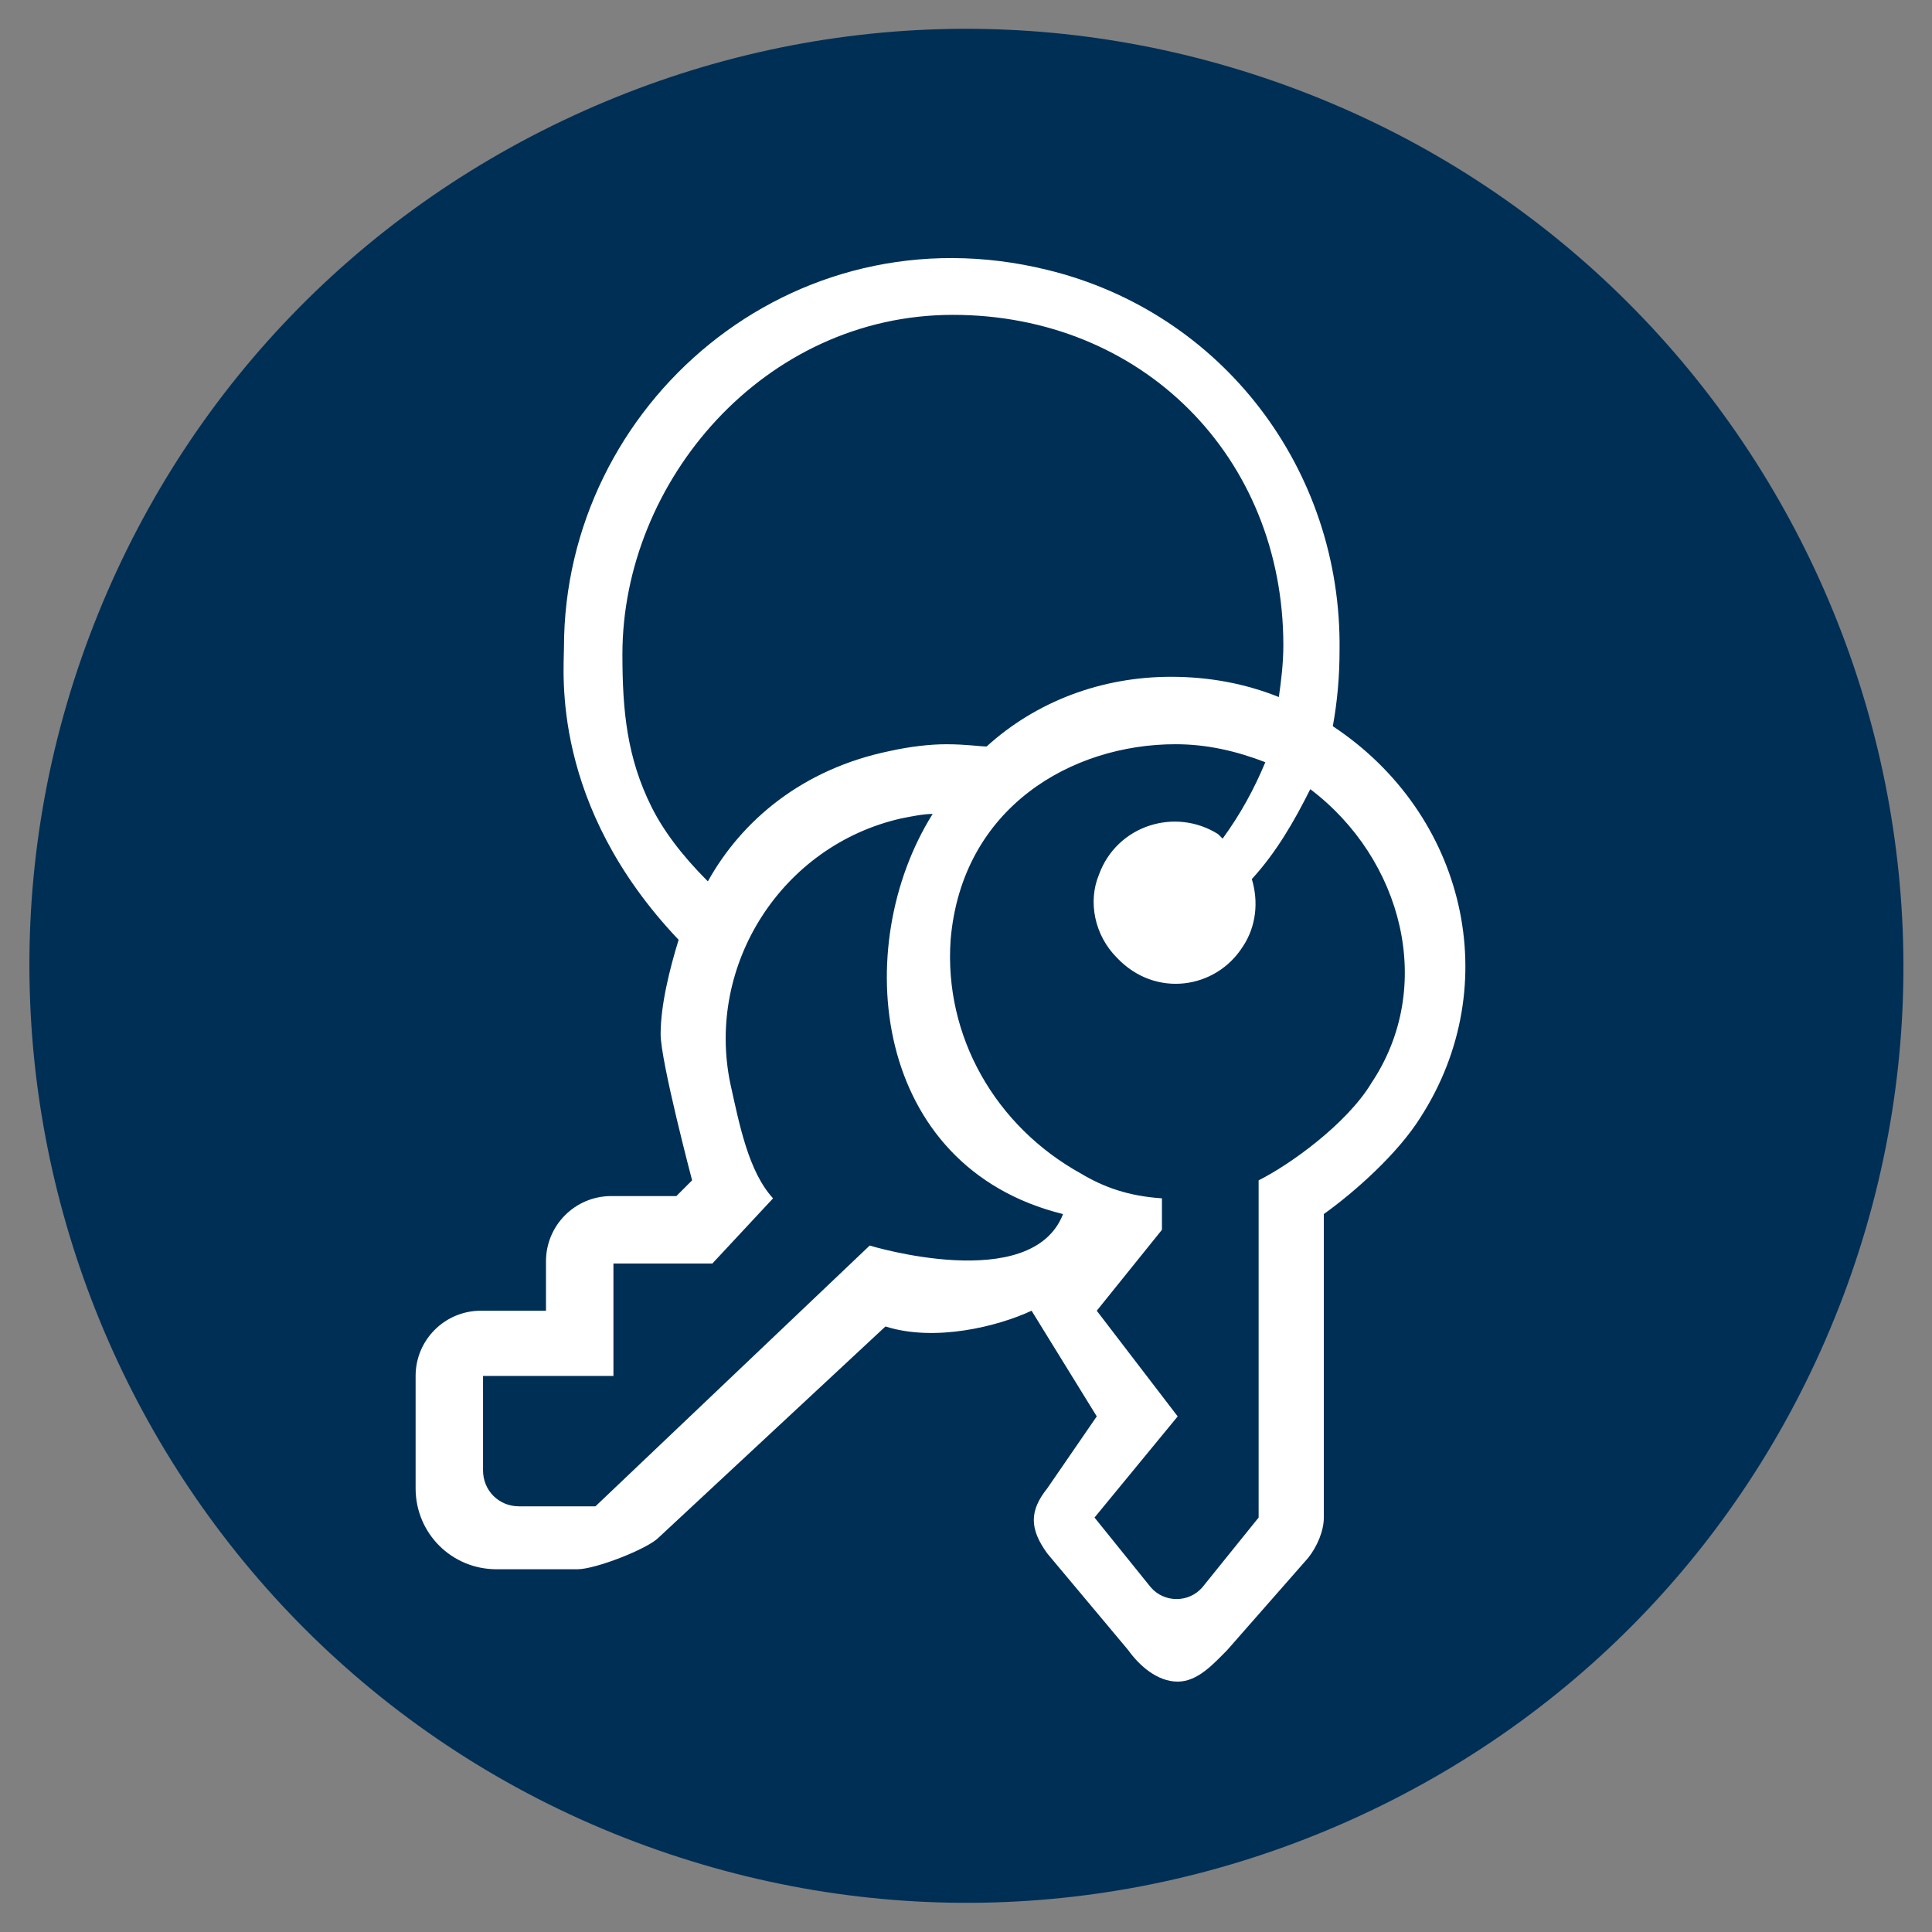 <?xml version="1.0" encoding="UTF-8"?><svg id="Layer_1" xmlns="http://www.w3.org/2000/svg" viewBox="0 0 1000 1000"><rect x="0" y="0" width="1000" height="1000" fill="#808080" stroke="none"/><defs><style>.cls-1{fill:#fff;}.cls-1,.cls-2{stroke-width:0px;}.cls-2{fill:#002f56;}</style></defs><path class="cls-2" d="m954.08,670.77c-45.97,121.99-136.85,218.47-255.92,271.68-117.56,52.53-248.65,56.44-369.14,11C78.95,859.18-47.85,579.05,46.35,329.05,92.32,207.06,183.21,110.58,302.27,57.36,419.83,4.83,550.92.92,671.41,46.36c250.08,94.3,376.88,374.41,282.67,624.41"/><path class="cls-1" d="m689.86,375.9h0c2.33-12.8,3.49-25.6,3.49-39.56,1.16-93.09-60.51-174.54-151.27-196.65-132.65-32.58-250.17,69.81-250.17,195.48,0,12.8-6.98,81.45,59.34,151.27-4.65,15.13-9.31,33.74-9.31,48.87,0,13.96,16.29,75.63,16.29,75.63l-8.15,8.15h-33.74c-18.62,0-33.74,15.13-33.74,33.74v25.6h-33.74c-18.62,0-33.74,15.13-33.74,33.74v58.18c0,23.27,18.62,41.89,41.89,41.89h41.89c9.31,0,36.07-10.47,41.89-16.29l117.52-109.38c25.6,8.15,58.18,0,75.63-8.15h0l33.74,54.69-25.6,37.23c-9.31,11.64-9.31,20.94,0,33.74l41.89,50.03c5.82,8.15,15.13,16.29,25.6,16.29s18.62-9.31,25.6-16.29l41.89-47.71c4.65-5.82,8.15-13.96,8.15-20.94v-157.08c16.29-11.64,38.4-31.42,50.03-50.03,44.22-68.65,23.27-157.08-45.38-202.46Zm-352.57,41.89h0c-12.8-25.6-15.13-50.03-15.13-79.12,0-89.6,73.31-175.7,171.05-175.7s171.05,73.31,171.05,171.05c0,9.31-1.16,18.62-2.33,26.76-17.45-6.98-36.07-10.47-55.85-10.47-36.07,0-69.81,12.8-95.41,36.07-3.49,0-10.47-1.16-20.94-1.16-8.15,0-18.62,1.16-29.09,3.49-45.38,9.31-76.8,36.07-94.25,67.49-13.96-13.96-23.27-26.76-29.09-38.4Zm112.87,226.9l-141.96,134.98h-39.56c-10.47,0-18.62-8.15-18.62-18.62v-48.87h67.49v-58.18h51.2l31.42-33.74c-12.8-13.96-17.45-38.4-22.11-59.34-12.8-61.67,26.76-123.34,88.43-137.3,5.82-1.16,11.64-2.33,16.29-2.33-43.05,68.65-31.42,182.68,67.49,207.12-16.29,41.89-100.07,16.29-100.07,16.29Zm259.48-83.78c-12.8,20.94-41.89,41.89-58.18,50.03v174.54l-29.09,36.07c-6.98,8.15-19.78,8.15-26.76,0l-29.09-36.07,43.05-52.36-41.89-54.69,33.74-41.89v-16.29c-17.45-1.16-30.25-5.82-41.89-12.8-44.22-24.44-70.98-70.98-67.49-121.01,5.82-68.65,62.83-101.23,116.36-101.23,16.29,0,31.42,3.49,46.54,9.31-5.82,13.96-12.8,26.76-22.11,39.56q-1.16-1.16-2.33-2.33c-22.11-13.96-52.36-4.65-61.67,20.94-5.82,13.96-2.33,31.42,9.31,43.05,19.78,20.94,51.2,16.29,65.16-5.82,6.98-10.47,8.15-23.27,4.65-34.91,12.8-13.96,22.11-30.25,30.25-46.54,47.71,36.07,65.16,102.4,31.42,152.43Z"/></svg>